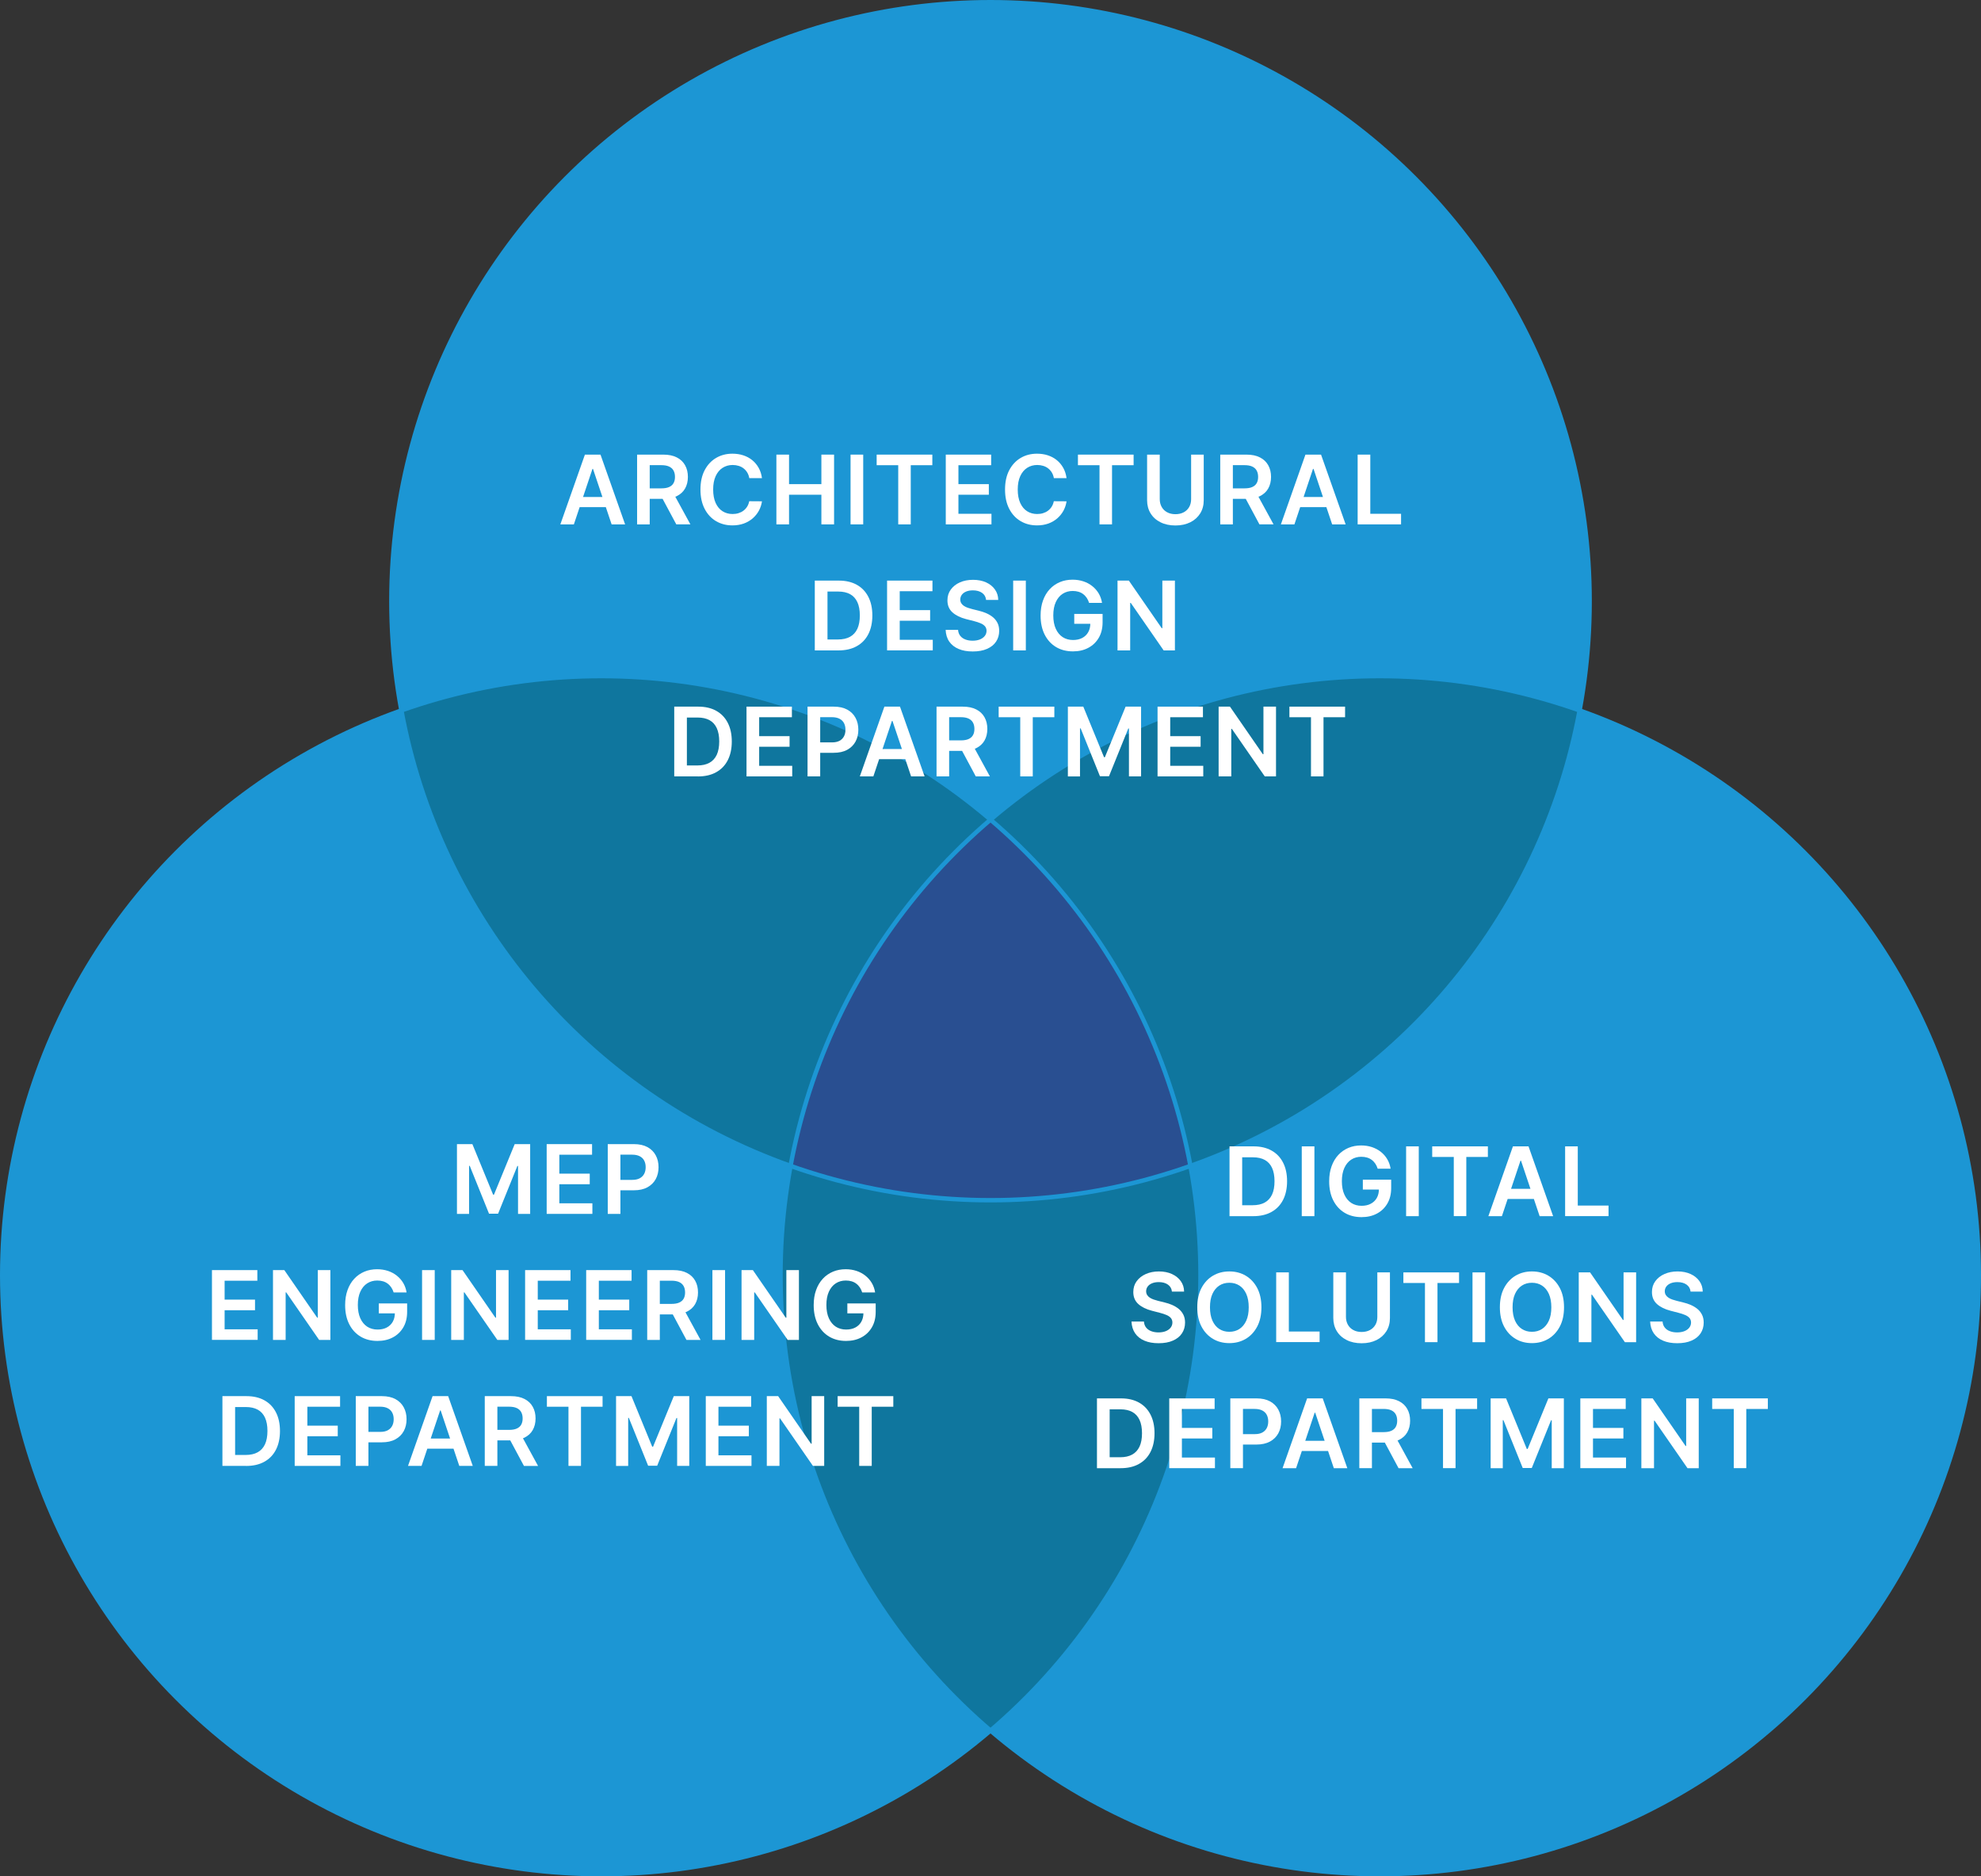 <?xml version="1.0" encoding="UTF-8"?>
<svg xmlns="http://www.w3.org/2000/svg" viewBox="0 0 450.86 427.13">
  <rect x="0" y="0" width="450.86" height="427.13" fill="#333333" stroke="none"/>
  <defs>
    <style>
      .d {
        fill: none;
        mix-blend-mode: multiply;
        stroke: #1c96d4;
        stroke-miterlimit: 10;
      }

      .e {
        isolation: isolate;
      }

      .f {
        fill: #294f91;
      }

      .f, .g, .h, .i {
        stroke-width: 0px;
      }

      .g {
        fill: #0f769e;
      }

      .h {
        fill: #1c96d4;
      }

      .i {
        fill: #fff;
      }
    </style>
  </defs>
  <g class="e">
    <g id="b" data-name="レイヤー 2">
      <g id="c" data-name="レイヤー 1">
        <g>
          <g>
            <g>
              <path class="h" d="M225.43,186.6c23.83-20.38,54.76-32.69,88.57-32.69,15.96,0,31.28,2.75,45.52,7.79,1.48-8.06,2.27-16.36,2.27-24.85C361.79,61.55,300.74.5,225.43.5S89.07,61.55,89.07,136.86c0,8.49.78,16.79,2.27,24.85,14.24-5.04,29.56-7.79,45.52-7.79,33.81,0,64.74,12.31,88.57,32.69Z"/>
              <path class="h" d="M177.64,290.27c0-8.49.78-16.79,2.27-24.85-45.35-16.06-79.68-55.43-88.57-103.72C38.41,180.44.5,230.92.5,290.27c0,75.31,61.05,136.36,136.36,136.36,33.81,0,64.74-12.31,88.57-32.69-29.24-25.01-47.79-62.17-47.79-103.67Z"/>
              <path class="g" d="M179.91,265.42c5.77-31.34,22.26-58.93,45.52-78.82-23.83-20.38-54.76-32.69-88.57-32.69-15.96,0-31.28,2.75-45.52,7.79,8.89,48.29,43.22,87.66,88.57,103.72Z"/>
              <path class="h" d="M359.52,161.7c-8.89,48.29-43.22,87.66-88.57,103.72,1.48,8.06,2.27,16.36,2.27,24.85,0,41.5-18.54,78.66-47.79,103.67,23.83,20.38,54.76,32.69,88.57,32.69,75.31,0,136.36-61.05,136.36-136.36,0-59.34-37.91-109.82-90.84-128.56Z"/>
              <path class="g" d="M225.43,186.6c23.26,19.89,39.75,47.48,45.52,78.82,45.35-16.06,79.68-55.43,88.57-103.72-14.24-5.04-29.56-7.79-45.52-7.79-33.81,0-64.74,12.31-88.57,32.69Z"/>
              <path class="g" d="M273.22,290.27c0-8.49-.78-16.79-2.27-24.85-14.24,5.04-29.56,7.79-45.52,7.79s-31.28-2.75-45.52-7.79c-1.48,8.06-2.27,16.36-2.27,24.85,0,41.5,18.54,78.66,47.79,103.67,29.24-25.01,47.79-62.17,47.79-103.67Z"/>
              <path class="f" d="M225.43,186.6c-23.26,19.89-39.75,47.48-45.52,78.82,14.24,5.04,29.56,7.79,45.52,7.79s31.28-2.75,45.52-7.79c-5.77-31.34-22.26-58.93-45.52-78.82Z"/>
            </g>
            <g>
              <circle class="d" cx="225.43" cy="136.86" r="136.36"/>
              <circle class="d" cx="136.86" cy="290.27" r="136.36"/>
              <circle class="d" cx="314" cy="290.27" r="136.36"/>
            </g>
          </g>
          <g>
            <path class="i" d="M103.99,260.45h3.52l4.72,11.51h.19l4.72-11.51h3.52v15.88h-2.76v-10.91h-.15l-4.39,10.87h-2.06l-4.39-10.89h-.15v10.94h-2.76v-15.88Z"/>
            <path class="i" d="M124.42,276.33v-15.88h10.33v2.41h-7.45v4.31h6.92v2.41h-6.92v4.34h7.52v2.41h-10.39Z"/>
            <path class="i" d="M138.32,276.33v-15.88h5.96c1.22,0,2.25.23,3.08.68.83.46,1.46,1.08,1.88,1.87.43.79.64,1.69.64,2.7s-.21,1.92-.64,2.71-1.06,1.41-1.9,1.87-1.87.68-3.09.68h-3.95v-2.37h3.56c.71,0,1.3-.12,1.75-.37s.79-.59,1.01-1.02.33-.93.33-1.5-.11-1.06-.33-1.49c-.22-.43-.56-.76-1.02-1-.46-.24-1.05-.36-1.76-.36h-2.64v13.48h-2.88Z"/>
            <path class="i" d="M48.24,305.02v-15.89h10.33v2.41h-7.45v4.31h6.92v2.41h-6.92v4.34h7.52v2.41h-10.39Z"/>
            <path class="i" d="M75.19,289.13v15.89h-2.56l-7.49-10.82h-.13v10.82h-2.88v-15.89h2.58l7.48,10.83h.14v-10.83h2.86Z"/>
            <path class="i" d="M89.59,294.21c-.13-.42-.31-.79-.53-1.13-.23-.33-.49-.62-.81-.86-.31-.24-.67-.42-1.07-.54-.4-.12-.84-.18-1.32-.18-.85,0-1.61.21-2.28.64-.67.43-1.19,1.06-1.57,1.89-.38.83-.57,1.84-.57,3.03s.19,2.22.57,3.05c.38.83.9,1.46,1.57,1.9.67.43,1.45.65,2.34.65.81,0,1.51-.15,2.1-.46s1.05-.75,1.37-1.32c.32-.57.48-1.24.48-2.01l.65.1h-4.31v-2.25h6.45v1.91c0,1.36-.29,2.54-.87,3.53-.58.99-1.38,1.76-2.39,2.29-1.01.54-2.18.8-3.49.8-1.46,0-2.75-.33-3.85-.99s-1.96-1.6-2.58-2.82-.93-2.66-.93-4.34c0-1.28.18-2.43.55-3.44.36-1.01.88-1.87,1.53-2.57s1.43-1.24,2.31-1.61c.88-.37,1.85-.55,2.89-.55.88,0,1.7.13,2.46.38s1.44.62,2.03,1.09c.59.47,1.08,1.03,1.46,1.67.38.65.63,1.36.75,2.14h-2.93Z"/>
            <path class="i" d="M98.94,289.13v15.89h-2.88v-15.89h2.88Z"/>
            <path class="i" d="M115.75,289.13v15.89h-2.56l-7.49-10.82h-.13v10.82h-2.88v-15.89h2.58l7.48,10.83h.14v-10.83h2.86Z"/>
            <path class="i" d="M119.51,305.02v-15.89h10.33v2.41h-7.45v4.31h6.92v2.41h-6.92v4.34h7.52v2.41h-10.39Z"/>
            <path class="i" d="M133.41,305.02v-15.89h10.33v2.41h-7.45v4.31h6.92v2.41h-6.92v4.34h7.52v2.41h-10.39Z"/>
            <path class="i" d="M147.3,305.02v-15.89h5.96c1.22,0,2.25.21,3.08.64.83.42,1.46,1.02,1.88,1.78.43.76.64,1.65.64,2.67s-.22,1.9-.65,2.65c-.43.75-1.07,1.32-1.9,1.73-.84.41-1.87.61-3.09.61h-4.24v-2.39h3.85c.71,0,1.3-.1,1.75-.3s.79-.49,1.01-.88c.22-.38.33-.86.33-1.42s-.11-1.05-.33-1.45c-.22-.4-.56-.71-1.02-.92-.46-.21-1.04-.31-1.76-.31h-2.64v13.48h-2.88ZM155.51,297.82l3.93,7.2h-3.21l-3.86-7.2h3.14Z"/>
            <path class="i" d="M165.02,289.13v15.89h-2.88v-15.89h2.88Z"/>
            <path class="i" d="M181.83,289.13v15.89h-2.56l-7.49-10.82h-.13v10.82h-2.88v-15.89h2.58l7.48,10.83h.14v-10.83h2.86Z"/>
            <path class="i" d="M196.23,294.21c-.13-.42-.31-.79-.53-1.13-.23-.33-.49-.62-.81-.86-.31-.24-.67-.42-1.07-.54-.4-.12-.84-.18-1.32-.18-.85,0-1.61.21-2.28.64-.67.43-1.19,1.06-1.57,1.89-.38.83-.57,1.84-.57,3.03s.19,2.22.57,3.05c.38.83.9,1.46,1.57,1.9.67.43,1.45.65,2.34.65.81,0,1.51-.15,2.1-.46s1.05-.75,1.37-1.32c.32-.57.48-1.24.48-2.01l.65.1h-4.31v-2.25h6.45v1.91c0,1.36-.29,2.54-.87,3.53-.58.99-1.38,1.76-2.39,2.29-1.01.54-2.18.8-3.49.8-1.46,0-2.75-.33-3.85-.99s-1.96-1.6-2.58-2.82-.93-2.66-.93-4.34c0-1.28.18-2.43.55-3.44.36-1.01.88-1.87,1.53-2.57s1.43-1.24,2.31-1.61c.88-.37,1.85-.55,2.89-.55.88,0,1.7.13,2.46.38s1.44.62,2.03,1.09c.59.47,1.08,1.03,1.46,1.67.38.65.63,1.36.75,2.14h-2.93Z"/>
            <path class="i" d="M56,333.7h-5.38v-15.88h5.49c1.58,0,2.93.32,4.07.95,1.13.63,2.01,1.54,2.62,2.73.61,1.18.92,2.6.92,4.25s-.31,3.08-.92,4.27-1.49,2.1-2.65,2.74c-1.15.64-2.53.95-4.15.95ZM53.5,331.21h2.37c1.11,0,2.03-.2,2.77-.61.74-.41,1.29-1.01,1.67-1.82.37-.81.56-1.82.56-3.04s-.19-2.22-.56-3.03c-.37-.8-.92-1.41-1.65-1.81-.73-.4-1.63-.6-2.7-.6h-2.45v10.91Z"/>
            <path class="i" d="M67.07,333.7v-15.88h10.33v2.41h-7.45v4.31h6.92v2.41h-6.92v4.34h7.52v2.41h-10.39Z"/>
            <path class="i" d="M80.97,333.7v-15.88h5.96c1.22,0,2.25.23,3.08.68.83.46,1.46,1.08,1.88,1.87.43.79.64,1.69.64,2.7s-.21,1.92-.64,2.71-1.06,1.41-1.9,1.87-1.87.68-3.09.68h-3.95v-2.37h3.56c.71,0,1.3-.12,1.75-.37s.79-.59,1.01-1.02.33-.93.33-1.5-.11-1.06-.33-1.49c-.22-.43-.56-.76-1.02-1-.46-.24-1.05-.36-1.76-.36h-2.64v13.48h-2.88Z"/>
            <path class="i" d="M95.93,333.7h-3.07l5.59-15.88h3.55l5.6,15.88h-3.07l-4.24-12.63h-.12l-4.23,12.63ZM96.03,327.47h8.38v2.31h-8.38v-2.31Z"/>
            <path class="i" d="M110.33,333.7v-15.88h5.96c1.22,0,2.25.21,3.08.64.83.42,1.46,1.02,1.88,1.78.43.76.64,1.65.64,2.66s-.22,1.9-.65,2.65c-.43.75-1.07,1.32-1.9,1.73s-1.87.61-3.09.61h-4.24v-2.39h3.85c.71,0,1.3-.1,1.75-.3s.79-.49,1.01-.88c.22-.39.33-.86.33-1.42s-.11-1.05-.33-1.45c-.22-.4-.56-.71-1.02-.92-.46-.21-1.04-.31-1.76-.31h-2.64v13.48h-2.88ZM118.53,326.51l3.93,7.2h-3.21l-3.86-7.2h3.14Z"/>
            <path class="i" d="M124.47,320.23v-2.41h12.67v2.41h-4.91v13.47h-2.85v-13.47h-4.91Z"/>
            <path class="i" d="M140.2,317.82h3.52l4.72,11.51h.19l4.72-11.51h3.52v15.88h-2.76v-10.91h-.15l-4.39,10.87h-2.06l-4.39-10.89h-.15v10.94h-2.76v-15.88Z"/>
            <path class="i" d="M160.63,333.7v-15.88h10.33v2.41h-7.45v4.31h6.92v2.41h-6.92v4.34h7.52v2.41h-10.39Z"/>
            <path class="i" d="M187.58,317.82v15.88h-2.56l-7.49-10.82h-.13v10.82h-2.88v-15.88h2.58l7.48,10.83h.14v-10.83h2.86Z"/>
            <path class="i" d="M190.64,320.23v-2.41h12.67v2.41h-4.91v13.47h-2.85v-13.47h-4.91Z"/>
          </g>
          <g>
            <path class="i" d="M285.21,276.85h-5.38v-15.89h5.49c1.58,0,2.93.32,4.07.95,1.13.63,2.01,1.54,2.62,2.73.61,1.18.92,2.6.92,4.25s-.31,3.08-.92,4.27-1.49,2.1-2.65,2.74c-1.15.64-2.53.95-4.15.95ZM282.7,274.36h2.37c1.11,0,2.03-.2,2.77-.61.74-.41,1.29-1.01,1.67-1.82s.56-1.82.56-3.04-.19-2.23-.56-3.03c-.37-.8-.92-1.41-1.65-1.81s-1.63-.6-2.7-.6h-2.45v10.91Z"/>
            <path class="i" d="M299.15,260.96v15.89h-2.88v-15.89h2.88Z"/>
            <path class="i" d="M313.55,266.04c-.13-.42-.31-.79-.53-1.13-.23-.33-.49-.62-.81-.86-.31-.24-.67-.42-1.07-.54-.4-.12-.84-.18-1.32-.18-.85,0-1.61.21-2.28.64-.67.43-1.19,1.06-1.57,1.89-.38.83-.57,1.84-.57,3.03s.19,2.22.57,3.05c.38.83.9,1.46,1.57,1.9.67.43,1.45.65,2.34.65.81,0,1.51-.15,2.1-.47.59-.31,1.05-.75,1.37-1.32.32-.57.48-1.24.48-2.01l.65.1h-4.31v-2.25h6.45v1.91c0,1.36-.29,2.54-.87,3.53-.58.99-1.38,1.76-2.39,2.29-1.01.54-2.18.8-3.49.8-1.46,0-2.75-.33-3.85-.99s-1.96-1.6-2.58-2.82-.93-2.66-.93-4.34c0-1.28.18-2.43.55-3.44.36-1.01.88-1.87,1.53-2.57s1.43-1.24,2.31-1.61c.88-.37,1.85-.55,2.89-.55.88,0,1.7.13,2.46.38.76.26,1.44.62,2.03,1.09.59.47,1.08,1.03,1.46,1.68.38.65.63,1.36.75,2.14h-2.93Z"/>
            <path class="i" d="M322.9,260.96v15.89h-2.88v-15.89h2.88Z"/>
            <path class="i" d="M325.96,263.37v-2.41h12.67v2.41h-4.91v13.47h-2.85v-13.47h-4.91Z"/>
            <path class="i" d="M341.81,276.85h-3.07l5.59-15.89h3.55l5.6,15.89h-3.07l-4.24-12.63h-.12l-4.23,12.63ZM341.92,270.62h8.38v2.31h-8.38v-2.31Z"/>
            <path class="i" d="M356.21,276.85v-15.89h2.88v13.47h7v2.41h-9.87Z"/>
            <path class="i" d="M266.72,294.01c-.07-.68-.38-1.2-.91-1.58-.54-.38-1.23-.57-2.08-.57-.6,0-1.11.09-1.54.27-.43.18-.76.43-.99.74-.23.31-.34.66-.35,1.06,0,.33.08.62.23.86.15.24.36.45.62.62.26.17.56.31.88.42.32.11.64.21.97.29l1.49.37c.6.14,1.18.33,1.73.57.56.24,1.05.54,1.5.9.44.36.79.8,1.05,1.31.26.51.39,1.11.39,1.8,0,.93-.24,1.75-.71,2.46s-1.16,1.26-2.06,1.65c-.9.4-1.98.59-3.25.59s-2.31-.19-3.21-.57c-.91-.38-1.62-.94-2.13-1.68s-.78-1.63-.83-2.68h2.83c.04.55.21,1.01.51,1.38s.69.64,1.18.82c.48.18,1.02.27,1.62.27s1.17-.09,1.65-.28c.47-.19.84-.45,1.11-.79s.41-.74.41-1.19c0-.41-.13-.76-.36-1.03-.24-.27-.57-.5-1-.68s-.92-.35-1.49-.49l-1.81-.47c-1.31-.34-2.34-.85-3.1-1.53-.76-.69-1.14-1.6-1.14-2.73,0-.94.25-1.76.76-2.46.51-.7,1.2-1.25,2.08-1.64.88-.39,1.87-.59,2.99-.59s2.12.2,2.97.59c.85.39,1.52.93,2.01,1.62.49.69.74,1.48.75,2.38h-2.77Z"/>
            <path class="i" d="M287.09,297.59c0,1.71-.32,3.18-.96,4.39s-1.51,2.15-2.61,2.8c-1.1.65-2.34.97-3.73.97s-2.64-.32-3.73-.97c-1.1-.65-1.97-1.58-2.61-2.8s-.96-2.68-.96-4.39.32-3.18.96-4.39,1.51-2.15,2.61-2.8c1.1-.65,2.34-.97,3.73-.97s2.64.32,3.73.97,1.97,1.58,2.61,2.8.96,2.68.96,4.39ZM284.2,297.59c0-1.2-.19-2.22-.56-3.05-.38-.83-.89-1.46-1.56-1.89-.66-.43-1.42-.64-2.29-.64s-1.63.21-2.29.64c-.66.43-1.18,1.06-1.56,1.89-.38.83-.56,1.85-.56,3.05s.19,2.22.56,3.05c.38.83.89,1.46,1.56,1.89.66.43,1.42.64,2.29.64s1.63-.21,2.29-.64c.66-.43,1.18-1.06,1.56-1.89.38-.83.56-1.85.56-3.05Z"/>
            <path class="i" d="M290.45,305.53v-15.89h2.88v13.47h7v2.41h-9.87Z"/>
            <path class="i" d="M313.46,289.65h2.88v10.38c0,1.14-.27,2.14-.8,3-.54.86-1.29,1.54-2.25,2.02-.97.48-2.1.73-3.39.73s-2.43-.24-3.4-.73c-.97-.48-1.72-1.16-2.25-2.02-.53-.86-.8-1.86-.8-3v-10.38h2.88v10.14c0,.66.15,1.25.44,1.77s.7.92,1.24,1.21c.53.29,1.16.44,1.89.44s1.36-.15,1.9-.44c.54-.29.95-.7,1.24-1.21s.43-1.11.43-1.77v-10.14Z"/>
            <path class="i" d="M319.4,292.06v-2.41h12.67v2.41h-4.91v13.47h-2.85v-13.47h-4.91Z"/>
            <path class="i" d="M338.01,289.65v15.89h-2.88v-15.89h2.88Z"/>
            <path class="i" d="M355.96,297.59c0,1.71-.32,3.18-.96,4.39s-1.51,2.15-2.61,2.8c-1.1.65-2.34.97-3.73.97s-2.64-.32-3.73-.97c-1.1-.65-1.97-1.58-2.61-2.8s-.96-2.68-.96-4.39.32-3.18.96-4.39,1.51-2.15,2.61-2.8c1.1-.65,2.34-.97,3.73-.97s2.64.32,3.73.97,1.97,1.58,2.61,2.8.96,2.68.96,4.39ZM353.07,297.59c0-1.2-.19-2.22-.56-3.05-.38-.83-.89-1.46-1.56-1.89-.66-.43-1.42-.64-2.29-.64s-1.63.21-2.29.64c-.66.43-1.18,1.06-1.56,1.89-.38.83-.56,1.85-.56,3.05s.19,2.22.56,3.05c.38.83.89,1.46,1.56,1.89.66.43,1.42.64,2.29.64s1.63-.21,2.29-.64c.66-.43,1.18-1.06,1.56-1.89.38-.83.56-1.85.56-3.05Z"/>
            <path class="i" d="M372.37,289.65v15.89h-2.56l-7.49-10.82h-.13v10.82h-2.88v-15.89h2.58l7.48,10.83h.14v-10.83h2.86Z"/>
            <path class="i" d="M384.76,294.01c-.07-.68-.38-1.2-.91-1.58-.54-.38-1.23-.57-2.08-.57-.6,0-1.11.09-1.54.27-.43.18-.76.43-.99.74-.23.31-.34.66-.35,1.06,0,.33.08.62.23.86.15.24.36.45.62.62.26.17.56.31.88.42.32.11.64.21.97.29l1.49.37c.6.14,1.18.33,1.73.57.56.24,1.05.54,1.5.9.44.36.79.8,1.05,1.31.26.51.39,1.11.39,1.8,0,.93-.24,1.75-.71,2.46s-1.16,1.26-2.06,1.65c-.9.4-1.98.59-3.25.59s-2.31-.19-3.21-.57c-.91-.38-1.62-.94-2.13-1.68s-.78-1.63-.83-2.68h2.83c.04.55.21,1.01.51,1.38s.69.64,1.18.82c.48.18,1.02.27,1.62.27s1.17-.09,1.65-.28c.47-.19.84-.45,1.11-.79s.41-.74.41-1.19c0-.41-.13-.76-.36-1.03-.24-.27-.57-.5-1-.68s-.92-.35-1.49-.49l-1.81-.47c-1.31-.34-2.34-.85-3.1-1.53-.76-.69-1.14-1.6-1.14-2.73,0-.94.25-1.76.76-2.46.51-.7,1.2-1.25,2.08-1.64.88-.39,1.87-.59,2.99-.59s2.12.2,2.97.59c.85.39,1.52.93,2.01,1.62.49.69.74,1.48.75,2.38h-2.77Z"/>
            <path class="i" d="M255.04,334.22h-5.38v-15.89h5.49c1.58,0,2.93.32,4.07.95,1.13.63,2.01,1.54,2.62,2.73.61,1.18.92,2.6.92,4.25s-.31,3.08-.92,4.27-1.49,2.1-2.65,2.74c-1.15.64-2.53.95-4.15.95ZM252.54,331.73h2.37c1.11,0,2.03-.2,2.77-.61.74-.41,1.29-1.01,1.67-1.82s.56-1.82.56-3.04-.19-2.23-.56-3.03c-.37-.8-.92-1.41-1.65-1.81s-1.63-.6-2.7-.6h-2.45v10.91Z"/>
            <path class="i" d="M266.11,334.22v-15.89h10.33v2.41h-7.45v4.31h6.92v2.41h-6.92v4.34h7.52v2.41h-10.39Z"/>
            <path class="i" d="M280.01,334.22v-15.89h5.96c1.22,0,2.25.23,3.08.68.83.46,1.46,1.08,1.88,1.87.43.79.64,1.69.64,2.7s-.21,1.92-.64,2.71-1.06,1.41-1.9,1.87c-.84.45-1.87.68-3.09.68h-3.95v-2.37h3.56c.71,0,1.3-.12,1.75-.37s.79-.59,1.01-1.02.33-.93.33-1.5-.11-1.06-.33-1.49-.56-.76-1.02-1c-.46-.24-1.05-.36-1.76-.36h-2.64v13.48h-2.88Z"/>
            <path class="i" d="M294.97,334.22h-3.07l5.59-15.89h3.55l5.6,15.89h-3.07l-4.24-12.63h-.12l-4.23,12.63ZM295.07,327.99h8.38v2.31h-8.38v-2.31Z"/>
            <path class="i" d="M309.37,334.22v-15.89h5.96c1.22,0,2.25.21,3.08.64.83.42,1.46,1.02,1.88,1.78.43.76.64,1.65.64,2.66s-.22,1.9-.65,2.65c-.43.75-1.07,1.32-1.9,1.73-.84.41-1.87.61-3.09.61h-4.24v-2.39h3.85c.71,0,1.3-.1,1.75-.3s.79-.49,1.01-.88.33-.86.33-1.42-.11-1.05-.33-1.45c-.22-.4-.56-.71-1.02-.92s-1.04-.31-1.76-.31h-2.64v13.48h-2.88ZM317.58,327.02l3.93,7.2h-3.21l-3.86-7.2h3.14Z"/>
            <path class="i" d="M323.51,320.74v-2.41h12.67v2.41h-4.91v13.47h-2.85v-13.47h-4.91Z"/>
            <path class="i" d="M339.25,318.33h3.52l4.72,11.51h.19l4.72-11.51h3.52v15.89h-2.76v-10.91h-.15l-4.39,10.87h-2.06l-4.39-10.89h-.15v10.94h-2.76v-15.89Z"/>
            <path class="i" d="M359.67,334.22v-15.89h10.33v2.41h-7.45v4.31h6.92v2.41h-6.92v4.34h7.52v2.41h-10.39Z"/>
            <path class="i" d="M386.62,318.33v15.89h-2.56l-7.49-10.82h-.13v10.82h-2.88v-15.89h2.58l7.48,10.83h.14v-10.83h2.86Z"/>
            <path class="i" d="M389.68,320.74v-2.41h12.67v2.41h-4.91v13.47h-2.85v-13.47h-4.91Z"/>
          </g>
        </g>
        <g>
          <path class="i" d="M130.6,119.37h-3.07l5.59-15.88h3.55l5.6,15.88h-3.07l-4.24-12.63h-.12l-4.23,12.63ZM130.7,113.14h8.38v2.31h-8.38v-2.31Z"/>
          <path class="i" d="M145,119.37v-15.88h5.96c1.22,0,2.25.21,3.08.64.83.42,1.46,1.02,1.88,1.78.43.76.64,1.65.64,2.66s-.22,1.9-.65,2.65c-.43.75-1.07,1.32-1.9,1.73s-1.87.61-3.09.61h-4.24v-2.39h3.85c.71,0,1.3-.1,1.75-.3s.79-.49,1.01-.88c.22-.39.33-.86.33-1.42s-.11-1.05-.33-1.45c-.22-.4-.56-.71-1.02-.92-.46-.21-1.04-.31-1.76-.31h-2.64v13.48h-2.88ZM153.2,112.17l3.93,7.2h-3.21l-3.86-7.2h3.14Z"/>
          <path class="i" d="M173.43,108.84h-2.9c-.08-.48-.24-.9-.46-1.27-.22-.37-.5-.68-.83-.94-.33-.26-.71-.45-1.13-.58s-.88-.2-1.36-.2c-.86,0-1.63.22-2.3.65-.67.43-1.19,1.06-1.57,1.89-.38.83-.57,1.84-.57,3.04s.19,2.24.57,3.07c.38.83.9,1.46,1.57,1.88.66.42,1.43.63,2.28.63.48,0,.92-.06,1.34-.19.42-.13.79-.31,1.12-.56.33-.25.62-.55.85-.92.23-.36.39-.78.48-1.24l2.9.02c-.11.75-.34,1.46-.7,2.13-.36.66-.83,1.24-1.41,1.75-.58.5-1.26.9-2.03,1.18-.78.28-1.64.42-2.58.42-1.4,0-2.64-.32-3.74-.97s-1.96-1.58-2.59-2.8c-.63-1.22-.95-2.68-.95-4.39s.32-3.18.95-4.39c.64-1.22,1.5-2.15,2.6-2.8s2.34-.97,3.72-.97c.88,0,1.71.12,2.47.37.76.25,1.44.61,2.03,1.09.59.48,1.08,1.06,1.47,1.75.39.69.64,1.48.76,2.36Z"/>
          <path class="i" d="M176.7,119.37v-15.88h2.88v6.72h7.36v-6.72h2.89v15.88h-2.89v-6.75h-7.36v6.75h-2.88Z"/>
          <path class="i" d="M196.46,103.49v15.88h-2.88v-15.88h2.88Z"/>
          <path class="i" d="M199.52,105.9v-2.41h12.67v2.41h-4.91v13.47h-2.85v-13.47h-4.91Z"/>
          <path class="i" d="M215.25,119.37v-15.88h10.33v2.41h-7.45v4.31h6.92v2.41h-6.92v4.34h7.52v2.41h-10.39Z"/>
          <path class="i" d="M242.75,108.84h-2.9c-.08-.48-.24-.9-.46-1.27-.22-.37-.5-.68-.83-.94-.33-.26-.71-.45-1.13-.58s-.88-.2-1.36-.2c-.86,0-1.63.22-2.3.65-.67.43-1.19,1.06-1.57,1.89-.38.83-.57,1.84-.57,3.04s.19,2.24.57,3.07c.38.83.9,1.46,1.57,1.88.66.42,1.43.63,2.28.63.48,0,.92-.06,1.34-.19.42-.13.79-.31,1.12-.56.33-.25.62-.55.85-.92.23-.36.39-.78.48-1.24l2.9.02c-.11.75-.34,1.46-.7,2.13-.36.66-.83,1.24-1.41,1.75-.58.5-1.26.9-2.03,1.18-.78.28-1.64.42-2.58.42-1.4,0-2.64-.32-3.74-.97s-1.96-1.58-2.59-2.8c-.63-1.22-.95-2.68-.95-4.39s.32-3.18.95-4.39c.64-1.22,1.5-2.15,2.6-2.8s2.34-.97,3.72-.97c.88,0,1.71.12,2.47.37.76.25,1.44.61,2.03,1.09.59.48,1.08,1.06,1.47,1.75.39.69.64,1.48.76,2.36Z"/>
          <path class="i" d="M245.33,105.9v-2.41h12.67v2.41h-4.91v13.47h-2.85v-13.47h-4.91Z"/>
          <path class="i" d="M271.08,103.49h2.88v10.38c0,1.14-.27,2.14-.8,3-.54.86-1.29,1.54-2.25,2.02-.97.48-2.1.73-3.39.73s-2.43-.24-3.4-.73c-.97-.48-1.72-1.16-2.25-2.02s-.8-1.86-.8-3v-10.38h2.88v10.14c0,.66.15,1.25.44,1.77.29.52.7.92,1.24,1.21.53.29,1.16.44,1.89.44s1.36-.15,1.9-.44.95-.7,1.24-1.21c.29-.52.43-1.11.43-1.77v-10.14Z"/>
          <path class="i" d="M277.72,119.37v-15.88h5.96c1.22,0,2.25.21,3.08.64.83.42,1.46,1.02,1.88,1.78.43.76.64,1.65.64,2.66s-.22,1.9-.65,2.65c-.43.75-1.07,1.32-1.9,1.73s-1.87.61-3.09.61h-4.24v-2.39h3.85c.71,0,1.3-.1,1.75-.3s.79-.49,1.01-.88c.22-.39.33-.86.33-1.42s-.11-1.05-.33-1.45c-.22-.4-.56-.71-1.02-.92-.46-.21-1.04-.31-1.76-.31h-2.64v13.48h-2.88ZM285.92,112.17l3.93,7.2h-3.21l-3.86-7.2h3.14Z"/>
          <path class="i" d="M294.59,119.37h-3.07l5.59-15.88h3.55l5.6,15.88h-3.07l-4.24-12.63h-.12l-4.23,12.63ZM294.69,113.14h8.38v2.31h-8.38v-2.31Z"/>
          <path class="i" d="M308.99,119.37v-15.88h2.88v13.47h7v2.41h-9.87Z"/>
          <path class="i" d="M190.82,148.06h-5.38v-15.89h5.49c1.58,0,2.93.32,4.07.95,1.13.63,2.01,1.54,2.62,2.73.61,1.18.92,2.6.92,4.25s-.31,3.08-.92,4.27-1.49,2.1-2.65,2.74-2.53.95-4.15.95ZM188.32,145.57h2.37c1.11,0,2.03-.2,2.77-.61.74-.41,1.29-1.01,1.67-1.82.37-.81.56-1.82.56-3.04s-.19-2.23-.56-3.03-.92-1.41-1.65-1.81c-.73-.4-1.63-.6-2.7-.6h-2.45v10.91Z"/>
          <path class="i" d="M201.89,148.06v-15.89h10.33v2.41h-7.45v4.31h6.92v2.41h-6.92v4.34h7.52v2.41h-10.39Z"/>
          <path class="i" d="M224.42,136.54c-.07-.68-.38-1.21-.91-1.58-.54-.38-1.23-.57-2.08-.57-.6,0-1.11.09-1.54.27-.43.18-.76.43-.99.74-.23.31-.34.67-.35,1.06,0,.33.08.62.23.86.15.24.36.45.62.62.26.17.56.31.88.42.32.11.64.21.97.29l1.49.37c.6.14,1.18.33,1.73.57.56.24,1.05.54,1.5.9.44.36.79.8,1.05,1.31.26.51.39,1.11.39,1.8,0,.93-.24,1.75-.71,2.46s-1.16,1.26-2.06,1.65c-.9.4-1.98.59-3.25.59s-2.31-.19-3.21-.57c-.91-.38-1.62-.94-2.13-1.67s-.78-1.63-.83-2.68h2.83c.04.55.21,1.01.51,1.38s.69.64,1.18.82c.48.18,1.02.27,1.62.27s1.17-.09,1.65-.28c.47-.19.84-.45,1.11-.79s.41-.74.41-1.19c0-.41-.13-.76-.36-1.03-.24-.27-.57-.5-1-.68s-.92-.35-1.49-.49l-1.81-.46c-1.31-.34-2.34-.85-3.1-1.53-.76-.69-1.14-1.6-1.14-2.73,0-.94.25-1.76.76-2.46.51-.7,1.2-1.25,2.08-1.64.88-.39,1.87-.58,2.99-.58s2.12.2,2.97.58c.85.39,1.52.93,2.01,1.62.49.69.74,1.48.75,2.38h-2.77Z"/>
          <path class="i" d="M233.47,132.17v15.89h-2.88v-15.89h2.88Z"/>
          <path class="i" d="M247.87,137.24c-.13-.42-.31-.79-.53-1.13-.23-.33-.49-.62-.81-.86-.31-.24-.67-.42-1.07-.54-.4-.12-.84-.18-1.32-.18-.85,0-1.61.21-2.28.64-.67.43-1.19,1.06-1.57,1.89-.38.83-.57,1.84-.57,3.03s.19,2.22.57,3.05c.38.83.9,1.46,1.57,1.9.67.43,1.45.65,2.34.65.81,0,1.51-.15,2.1-.46s1.05-.75,1.37-1.32c.32-.57.48-1.24.48-2.01l.65.1h-4.31v-2.25h6.45v1.91c0,1.36-.29,2.54-.87,3.53-.58.99-1.38,1.76-2.39,2.29-1.01.54-2.18.8-3.49.8-1.46,0-2.75-.33-3.85-.99s-1.96-1.6-2.58-2.82-.93-2.66-.93-4.34c0-1.28.18-2.43.55-3.44.36-1.01.88-1.87,1.53-2.57s1.43-1.24,2.31-1.61c.88-.37,1.85-.55,2.89-.55.88,0,1.7.13,2.46.38s1.44.62,2.03,1.09c.59.47,1.08,1.03,1.46,1.67.38.65.63,1.36.75,2.14h-2.93Z"/>
          <path class="i" d="M267.4,132.17v15.89h-2.56l-7.49-10.82h-.13v10.82h-2.88v-15.89h2.58l7.48,10.83h.14v-10.83h2.86Z"/>
          <path class="i" d="M158.83,176.74h-5.38v-15.88h5.49c1.58,0,2.93.32,4.07.95,1.13.63,2.01,1.54,2.62,2.73.61,1.18.92,2.6.92,4.25s-.31,3.08-.92,4.27-1.49,2.1-2.65,2.74c-1.15.64-2.53.95-4.15.95ZM156.32,174.25h2.37c1.11,0,2.03-.2,2.77-.61.74-.41,1.29-1.01,1.67-1.82.37-.81.56-1.82.56-3.04s-.19-2.22-.56-3.03c-.37-.8-.92-1.41-1.65-1.81-.73-.4-1.63-.6-2.7-.6h-2.45v10.91Z"/>
          <path class="i" d="M169.9,176.74v-15.88h10.33v2.41h-7.45v4.31h6.92v2.41h-6.92v4.34h7.52v2.41h-10.39Z"/>
          <path class="i" d="M183.79,176.74v-15.88h5.96c1.22,0,2.25.23,3.08.68.83.46,1.46,1.08,1.88,1.87.43.79.64,1.69.64,2.7s-.21,1.92-.64,2.71-1.06,1.41-1.9,1.87-1.87.68-3.09.68h-3.95v-2.37h3.56c.71,0,1.3-.12,1.75-.37s.79-.59,1.01-1.02.33-.93.33-1.5-.11-1.06-.33-1.49c-.22-.43-.56-.76-1.02-1-.46-.24-1.05-.36-1.76-.36h-2.64v13.48h-2.88Z"/>
          <path class="i" d="M198.76,176.74h-3.07l5.59-15.88h3.55l5.6,15.88h-3.07l-4.24-12.63h-.12l-4.23,12.63ZM198.86,170.51h8.38v2.31h-8.38v-2.31Z"/>
          <path class="i" d="M213.15,176.74v-15.88h5.96c1.22,0,2.25.21,3.08.64.83.42,1.46,1.02,1.88,1.78.43.76.64,1.65.64,2.66s-.22,1.9-.65,2.65c-.43.75-1.07,1.32-1.9,1.73s-1.87.61-3.09.61h-4.24v-2.39h3.85c.71,0,1.3-.1,1.75-.3s.79-.49,1.01-.88c.22-.39.33-.86.33-1.42s-.11-1.05-.33-1.45c-.22-.4-.56-.71-1.02-.92-.46-.21-1.04-.31-1.76-.31h-2.64v13.48h-2.88ZM221.36,169.54l3.93,7.2h-3.21l-3.86-7.2h3.14Z"/>
          <path class="i" d="M227.29,163.27v-2.41h12.67v2.41h-4.91v13.47h-2.85v-13.47h-4.91Z"/>
          <path class="i" d="M243.03,160.86h3.52l4.72,11.51h.19l4.72-11.51h3.52v15.88h-2.76v-10.91h-.15l-4.39,10.87h-2.06l-4.39-10.89h-.15v10.94h-2.76v-15.88Z"/>
          <path class="i" d="M263.45,176.74v-15.88h10.33v2.41h-7.45v4.31h6.92v2.41h-6.92v4.34h7.52v2.41h-10.39Z"/>
          <path class="i" d="M290.41,160.86v15.88h-2.56l-7.49-10.82h-.13v10.82h-2.88v-15.88h2.58l7.48,10.83h.14v-10.83h2.86Z"/>
          <path class="i" d="M293.46,163.27v-2.41h12.67v2.41h-4.91v13.47h-2.85v-13.47h-4.91Z"/>
        </g>
      </g>
    </g>
  </g>
</svg>